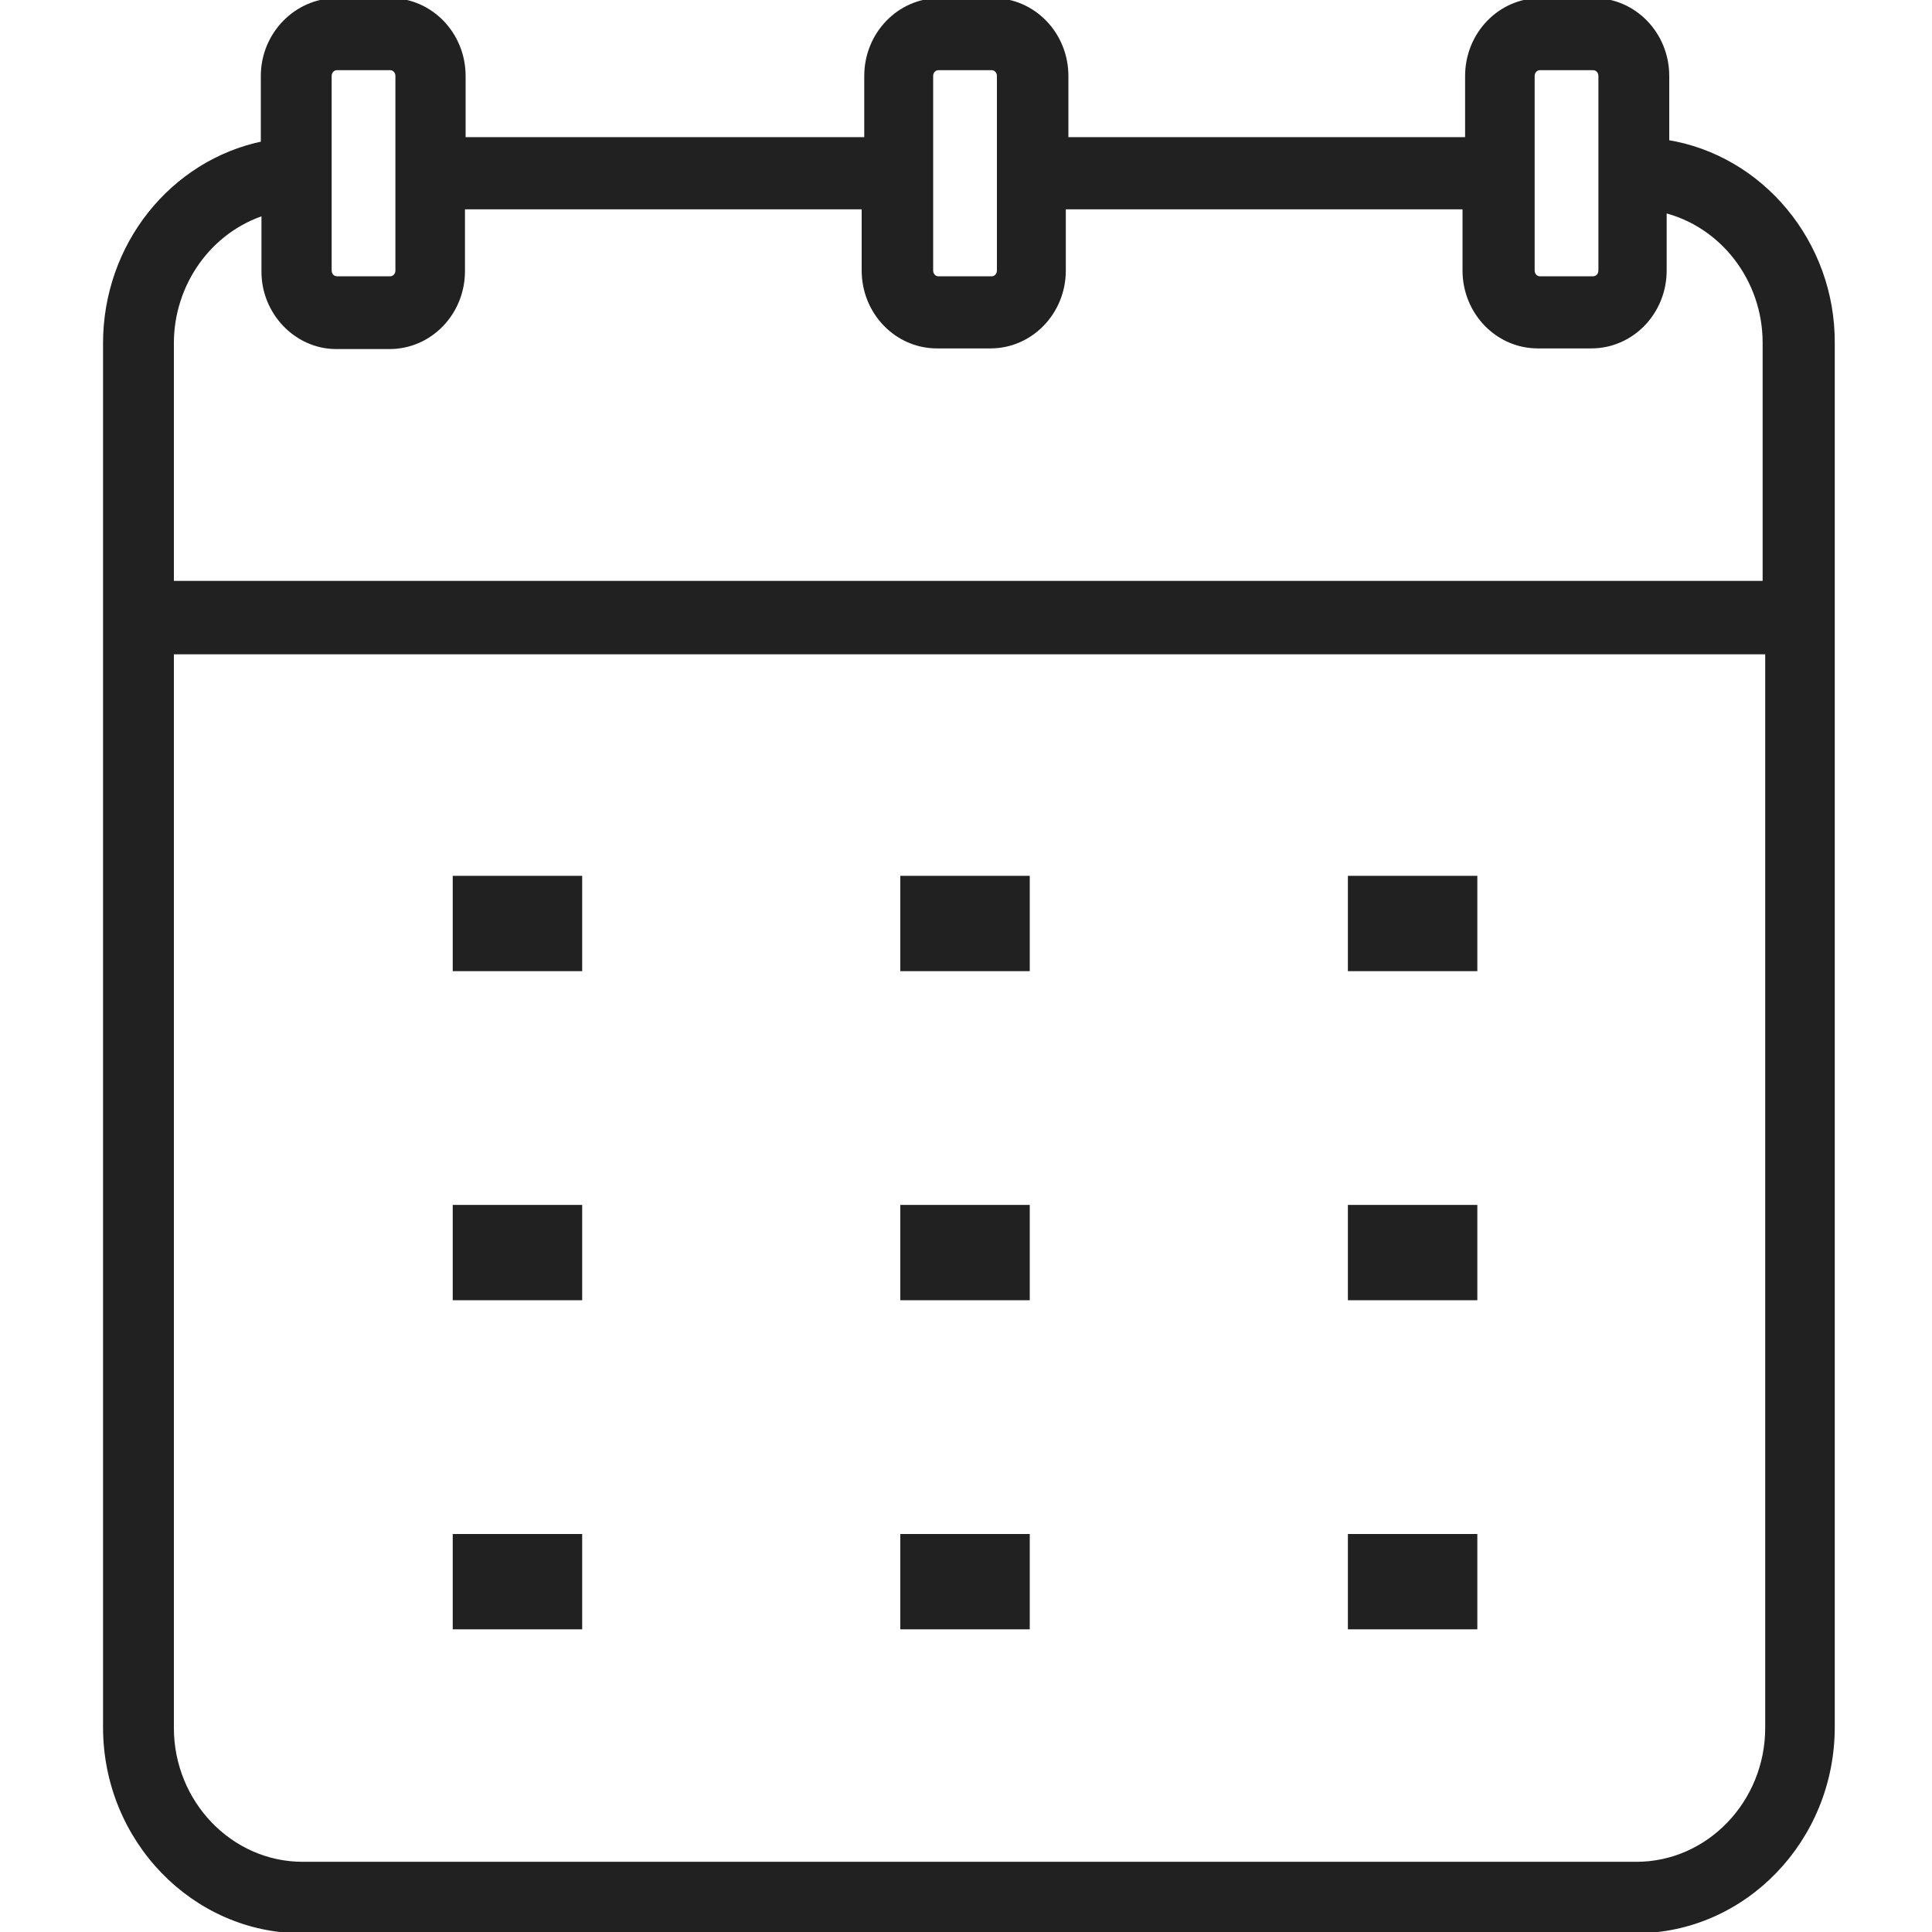 <?xml version="1.0" encoding="utf-8"?>
<!-- Generator: Adobe Illustrator 22.1.0, SVG Export Plug-In . SVG Version: 6.00 Build 0)  -->
<svg version="1.1" id="Layer_1" xmlns="http://www.w3.org/2000/svg" xmlns:xlink="http://www.w3.org/1999/xlink" x="0px" y="0px"
	 viewBox="0 0 300 300" style="enable-background:new 0 0 300 300;" xml:space="preserve">
<style type="text/css">
	.st0{fill:#212121;stroke:#212121;stroke-miterlimit:10;}
</style>
<g>
	<rect x="70.8" y="136.5" class="st0" width="19.1" height="13.8"/>
	<rect x="70.8" y="187.6" class="st0" width="19.1" height="13.8"/>
	<rect x="70.8" y="238.7" class="st0" width="19.1" height="13.8"/>
	<rect x="140.3" y="136.5" class="st0" width="19.1" height="13.8"/>
	<rect x="140.3" y="187.6" class="st0" width="19.1" height="13.8"/>
	<rect x="140.3" y="238.7" class="st0" width="19.1" height="13.8"/>
	<rect x="209.8" y="136.5" class="st0" width="19.1" height="13.8"/>
	<rect x="209.8" y="187.6" class="st0" width="19.1" height="13.8"/>
	<rect x="209.8" y="238.7" class="st0" width="19.1" height="13.8"/>
	<path class="st0" d="M258.7,22.2V11.8c0-6.4-5-11.6-11.2-11.6h-8.3c-6.2,0-11.2,5.2-11.2,11.6v10h-62.6v-10c0-6.4-5-11.6-11.2-11.6
		h-8.3c-6.2,0-11.2,5.2-11.2,11.6v10H71.8v-10c0-6.4-5-11.6-11.2-11.6h-8.3C46.1,0.2,41,5.4,41,11.8v10.6
		c-14.2,2.9-24.5,15.8-24.5,30.9v214.9c0,17.4,13.7,31.5,30.4,31.5h207.1c16.8,0,30.4-14.2,30.4-31.5V53.3
		C284.5,37.8,273.4,24.5,258.7,22.2z M254.1,289.6H47c-11.3,0-20.5-9.6-20.5-21.3V101.1h248.1v167.2
		C274.6,280,265.4,289.6,254.1,289.6z M61.9,42c0,0.8-0.6,1.4-1.3,1.4h-8.3c-0.7,0-1.3-0.6-1.3-1.4V11.8c0-0.8,0.6-1.4,1.3-1.4h8.3
		c0.7,0,1.3,0.6,1.3,1.4V42z M155.3,11.8V42c0,0.8-0.6,1.4-1.3,1.4h-8.3c-0.7,0-1.3-0.6-1.3-1.4V11.8c0-0.8,0.6-1.4,1.3-1.4h8.3
		C154.7,10.4,155.3,11,155.3,11.8z M248.7,42c0,0.8-0.6,1.4-1.3,1.4h-8.3c-0.7,0-1.3-0.6-1.3-1.4V11.8c0-0.8,0.6-1.4,1.3-1.4h8.3
		c0.7,0,1.3,0.6,1.3,1.4V42z M52.2,53.7h8.3c6.2,0,11.2-5.2,11.2-11.6V32h62.6v10c0,6.4,5,11.6,11.2,11.6h8.3
		c6.2,0,11.2-5.2,11.2-11.6V32h62.6v10c0,6.4,5,11.6,11.2,11.6h8.3c6.2,0,11.2-5.2,11.2-11.6v-9.5c9.2,2.2,15.9,10.8,15.9,20.7v37.5
		H26.5V53.3c0-9.4,6-17.7,14.6-20.4V42C41,48.4,46.1,53.7,52.2,53.7z"/>
</g>
</svg>
